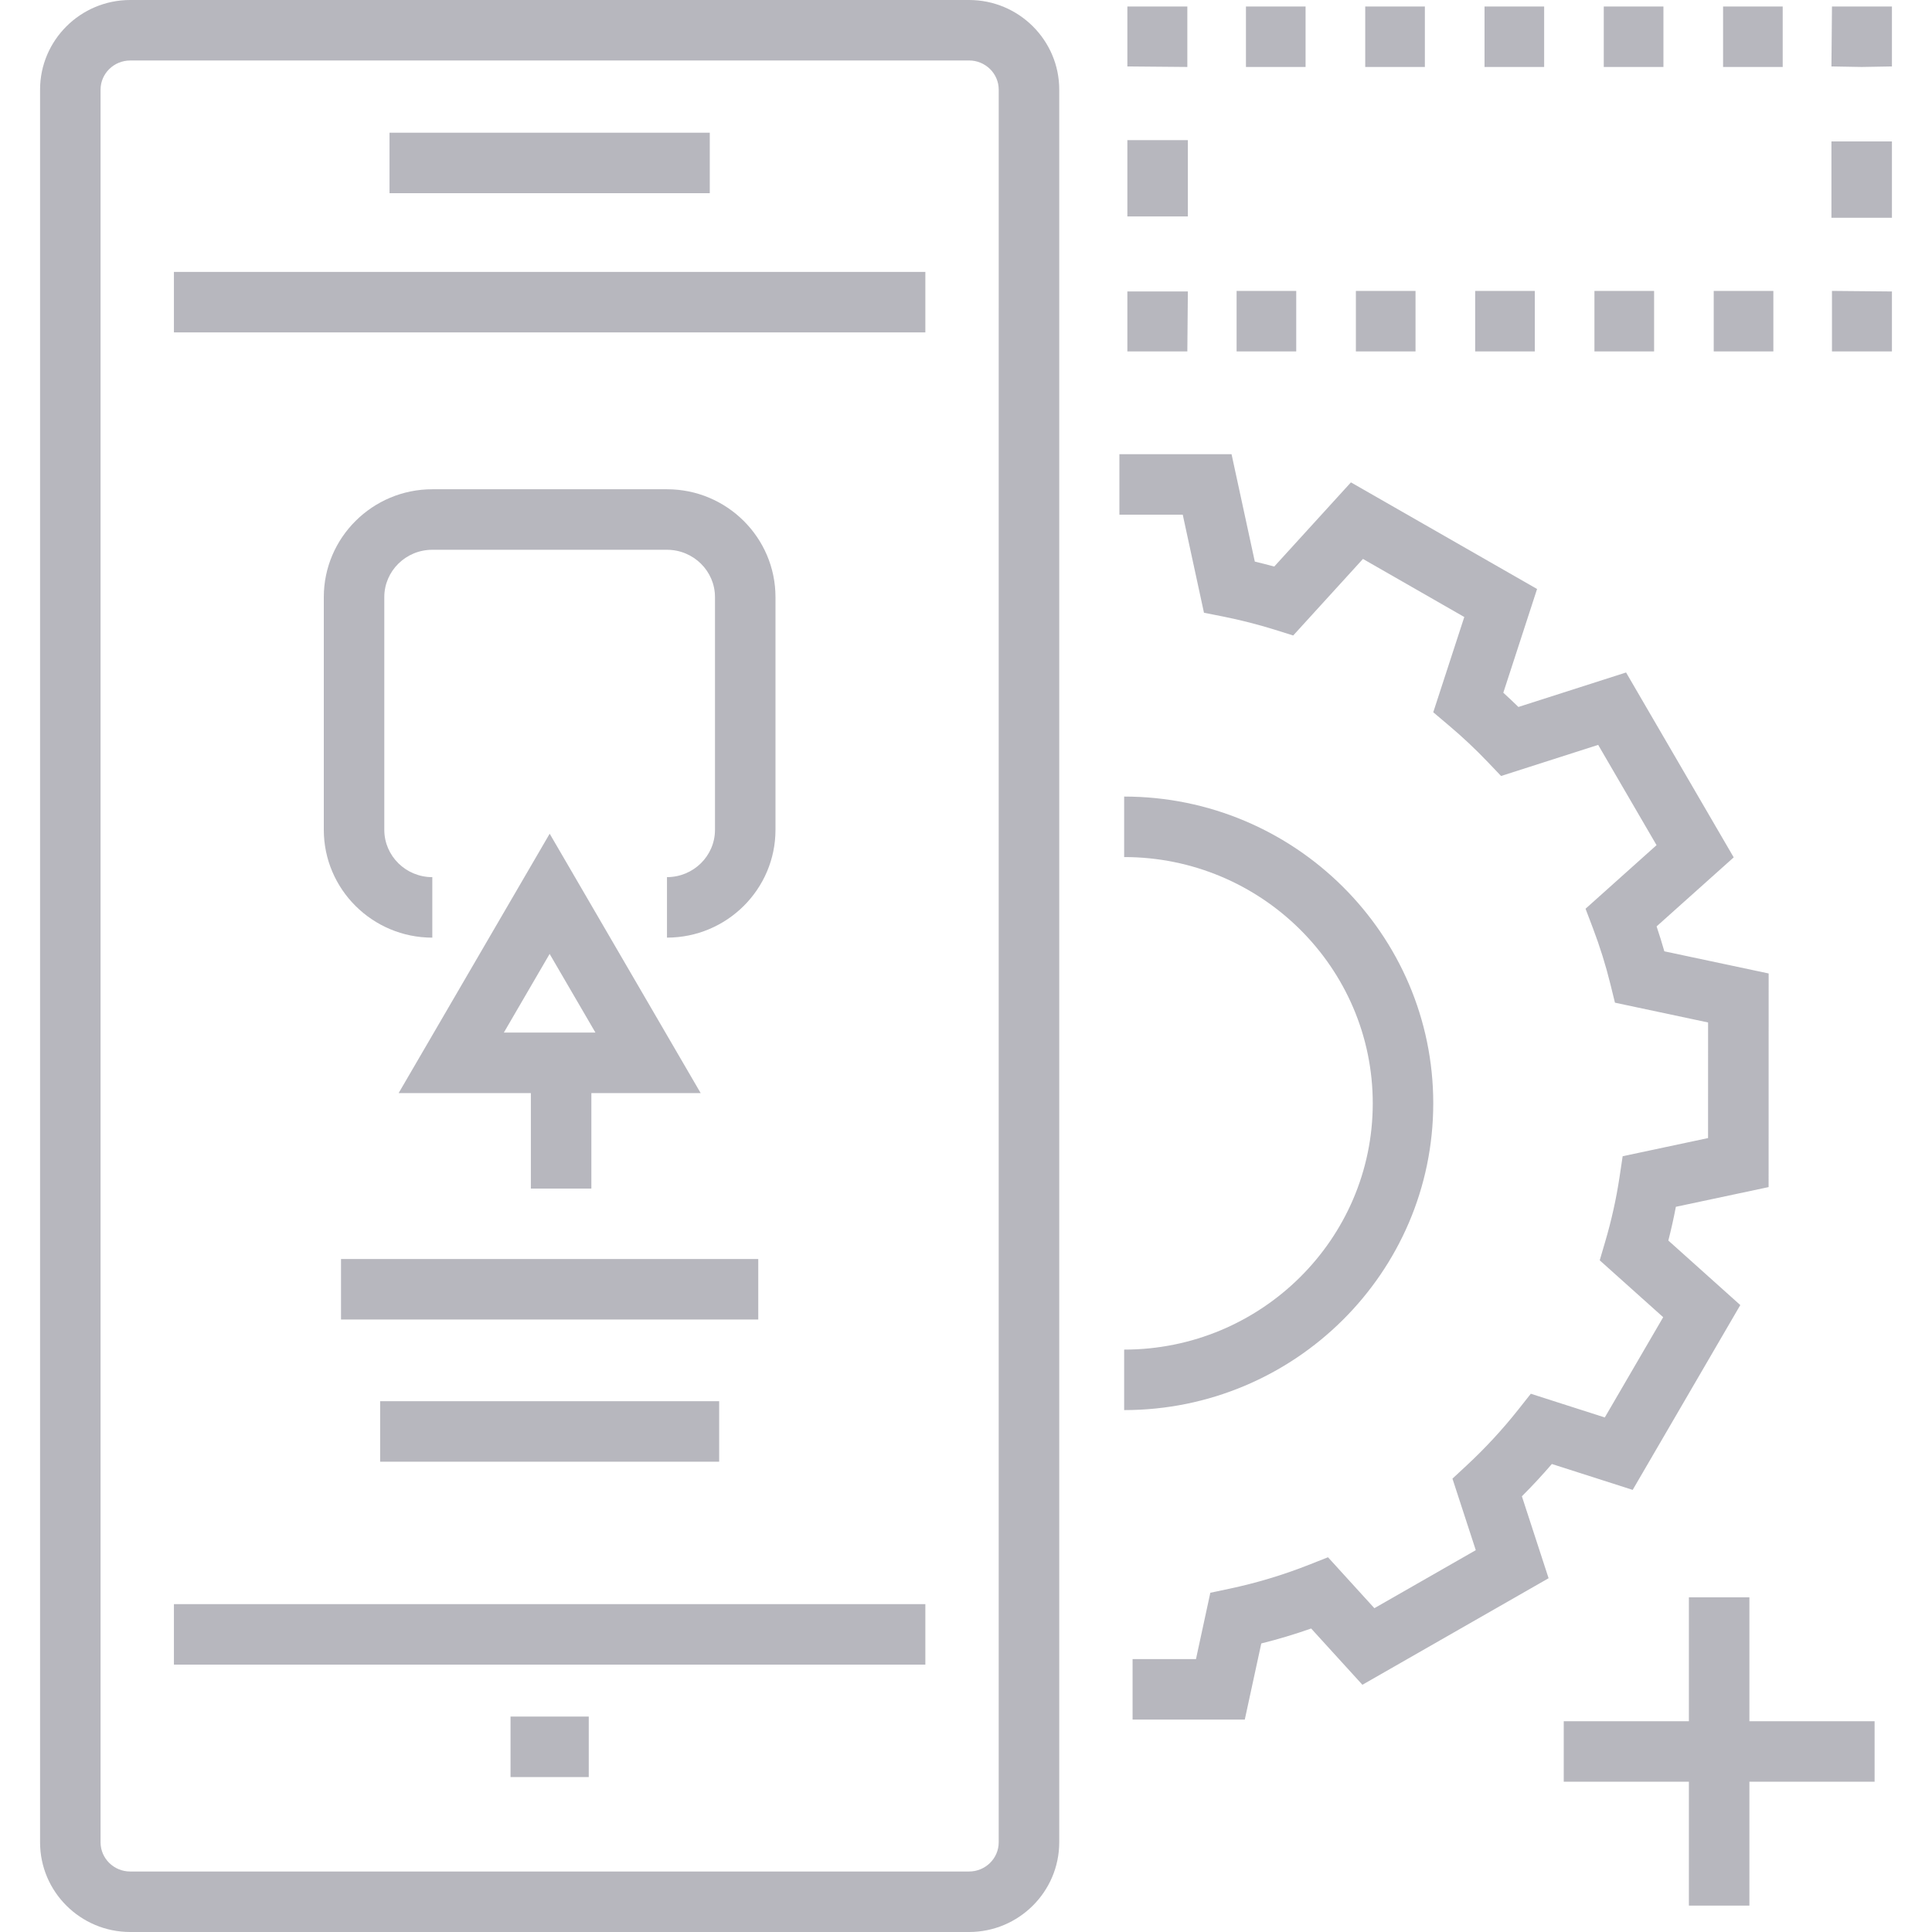 <svg width="80" height="80" viewBox="0 0 80 80" fill="none" xmlns="http://www.w3.org/2000/svg">
<path d="M51.544 71.204H46.898V68.699H49.523L50.117 65.953L50.911 65.785C52.028 65.548 53.124 65.219 54.186 64.8L54.99 64.483L56.91 66.592L61.109 64.189L60.143 61.227L60.73 60.682C61.493 59.973 62.202 59.207 62.851 58.391L63.388 57.712L66.451 58.694L68.869 54.542L66.241 52.187L66.464 51.428C66.726 50.541 66.927 49.635 67.062 48.736L67.191 47.877L70.727 47.125L70.728 42.338L66.872 41.519L66.684 40.755C66.49 39.967 66.247 39.191 65.959 38.432L65.654 37.629L68.594 34.996L66.177 30.844L62.156 32.132L61.615 31.564C61.102 31.026 60.56 30.516 59.991 30.037L59.348 29.493L60.633 25.549L56.437 23.144L53.549 26.314L52.787 26.075C52.087 25.857 51.377 25.676 50.659 25.532L49.854 25.372L48.975 21.312H46.352V18.808H50.996L51.959 23.254C52.23 23.319 52.498 23.387 52.764 23.459L55.939 19.974L63.647 24.389L62.249 28.684C62.461 28.877 62.669 29.074 62.874 29.274L67.332 27.846L71.789 35.502L68.596 38.36C68.712 38.704 68.818 39.049 68.917 39.392L73.236 40.309L73.234 49.155L69.394 49.971C69.305 50.438 69.201 50.905 69.082 51.368L72.062 54.04L67.606 61.693L64.259 60.621C63.862 61.082 63.449 61.528 63.018 61.958L64.124 65.351L56.414 69.763L54.292 67.433C53.611 67.672 52.921 67.879 52.227 68.052L51.544 71.204ZM46.549 58.389V55.884C52.225 55.884 56.843 51.31 56.843 45.688C56.843 40.064 52.225 35.489 46.549 35.489V32.984C53.606 32.984 59.348 38.682 59.348 45.688C59.347 52.691 53.606 58.389 46.549 58.389ZM40.126 80H5.392C3.333 80 1.659 78.334 1.659 76.287V3.712C1.659 1.665 3.333 0 5.392 0H40.127C42.186 0 43.861 1.665 43.861 3.712V76.286C43.859 78.334 42.183 80 40.126 80ZM5.392 2.505C4.715 2.505 4.164 3.047 4.164 3.712V76.287C4.164 76.953 4.715 77.495 5.392 77.495H40.126C40.803 77.495 41.354 76.954 41.354 76.287L41.355 3.712C41.355 3.047 40.804 2.504 40.127 2.504L5.392 2.505Z" fill="#B7B7BE"/>
<path d="M7.202 66.424H38.317V68.929H7.202V66.424ZM7.202 11.259H38.317V13.764H7.202V11.259ZM16.129 5.495H29.39V8H16.129V5.495ZM21.14 71.079H24.379V73.585H21.14V71.079ZM69.934 66.141H72.439V78.907H69.934V66.141Z" fill="#B7B7BE"/>
<path d="M64.751 71.272H77.623V73.777H64.751V71.272ZM78.341 14.551H75.858V12.046L78.341 12.069V14.551ZM73.431 14.551H70.962V12.046H73.431V14.551ZM68.493 14.551H66.022V12.046H68.493V14.551ZM63.553 14.551H61.084V12.046H63.553V14.551ZM58.614 14.551H56.144V12.046H58.614V14.551ZM53.674 14.551H51.205V12.046H53.674V14.551ZM49.165 14.551H46.682V12.069H49.187L49.165 14.551ZM46.682 5.802H49.187V8.963H46.682V5.802ZM49.165 2.773L46.682 2.751V0.268H49.165V2.773ZM73.818 2.773H71.349V0.268H73.818V2.773ZM68.879 2.773H66.409V0.268H68.879V2.773ZM63.94 2.773H61.471V0.268H63.94V2.773ZM59.001 2.773H56.531V0.268H59.001V2.773ZM54.061 2.773H51.592V0.268H54.061V2.773ZM77.089 2.773L75.836 2.751L75.858 0.268H78.341V2.751L77.089 2.773ZM75.836 5.857H78.341V9.018H75.836V5.857Z" fill="#B7B7BE"/>
<path d="M14.121 52.133H31.398V54.638H14.121V52.133Z" fill="#B7B7BE"/>
<path d="M15.741 58.021H29.779V60.526H15.741V58.021Z" fill="#B7B7BE"/>
<path d="M27.618 38.825V36.32C28.714 36.32 29.606 35.441 29.606 34.361V24.724C29.606 23.644 28.714 22.765 27.618 22.765H17.901C16.805 22.765 15.913 23.644 15.913 24.724V34.361C15.913 35.442 16.805 36.321 17.901 36.321V38.826C15.424 38.826 13.408 36.823 13.408 34.361V24.724C13.408 22.263 15.424 20.259 17.901 20.259H27.619C30.096 20.259 32.111 22.262 32.111 24.724V34.361C32.111 36.822 30.095 38.825 27.618 38.825Z" fill="#B7B7BE"/>
<path d="M29.013 45.262H16.507L22.761 34.522L29.013 45.262ZM20.863 42.757H24.656L22.759 39.5L20.863 42.757Z" fill="#B7B7BE"/>
<path d="M21.982 44.505H24.487V49.217H21.982V44.505Z" fill="#B7B7BE"/>
</svg>

